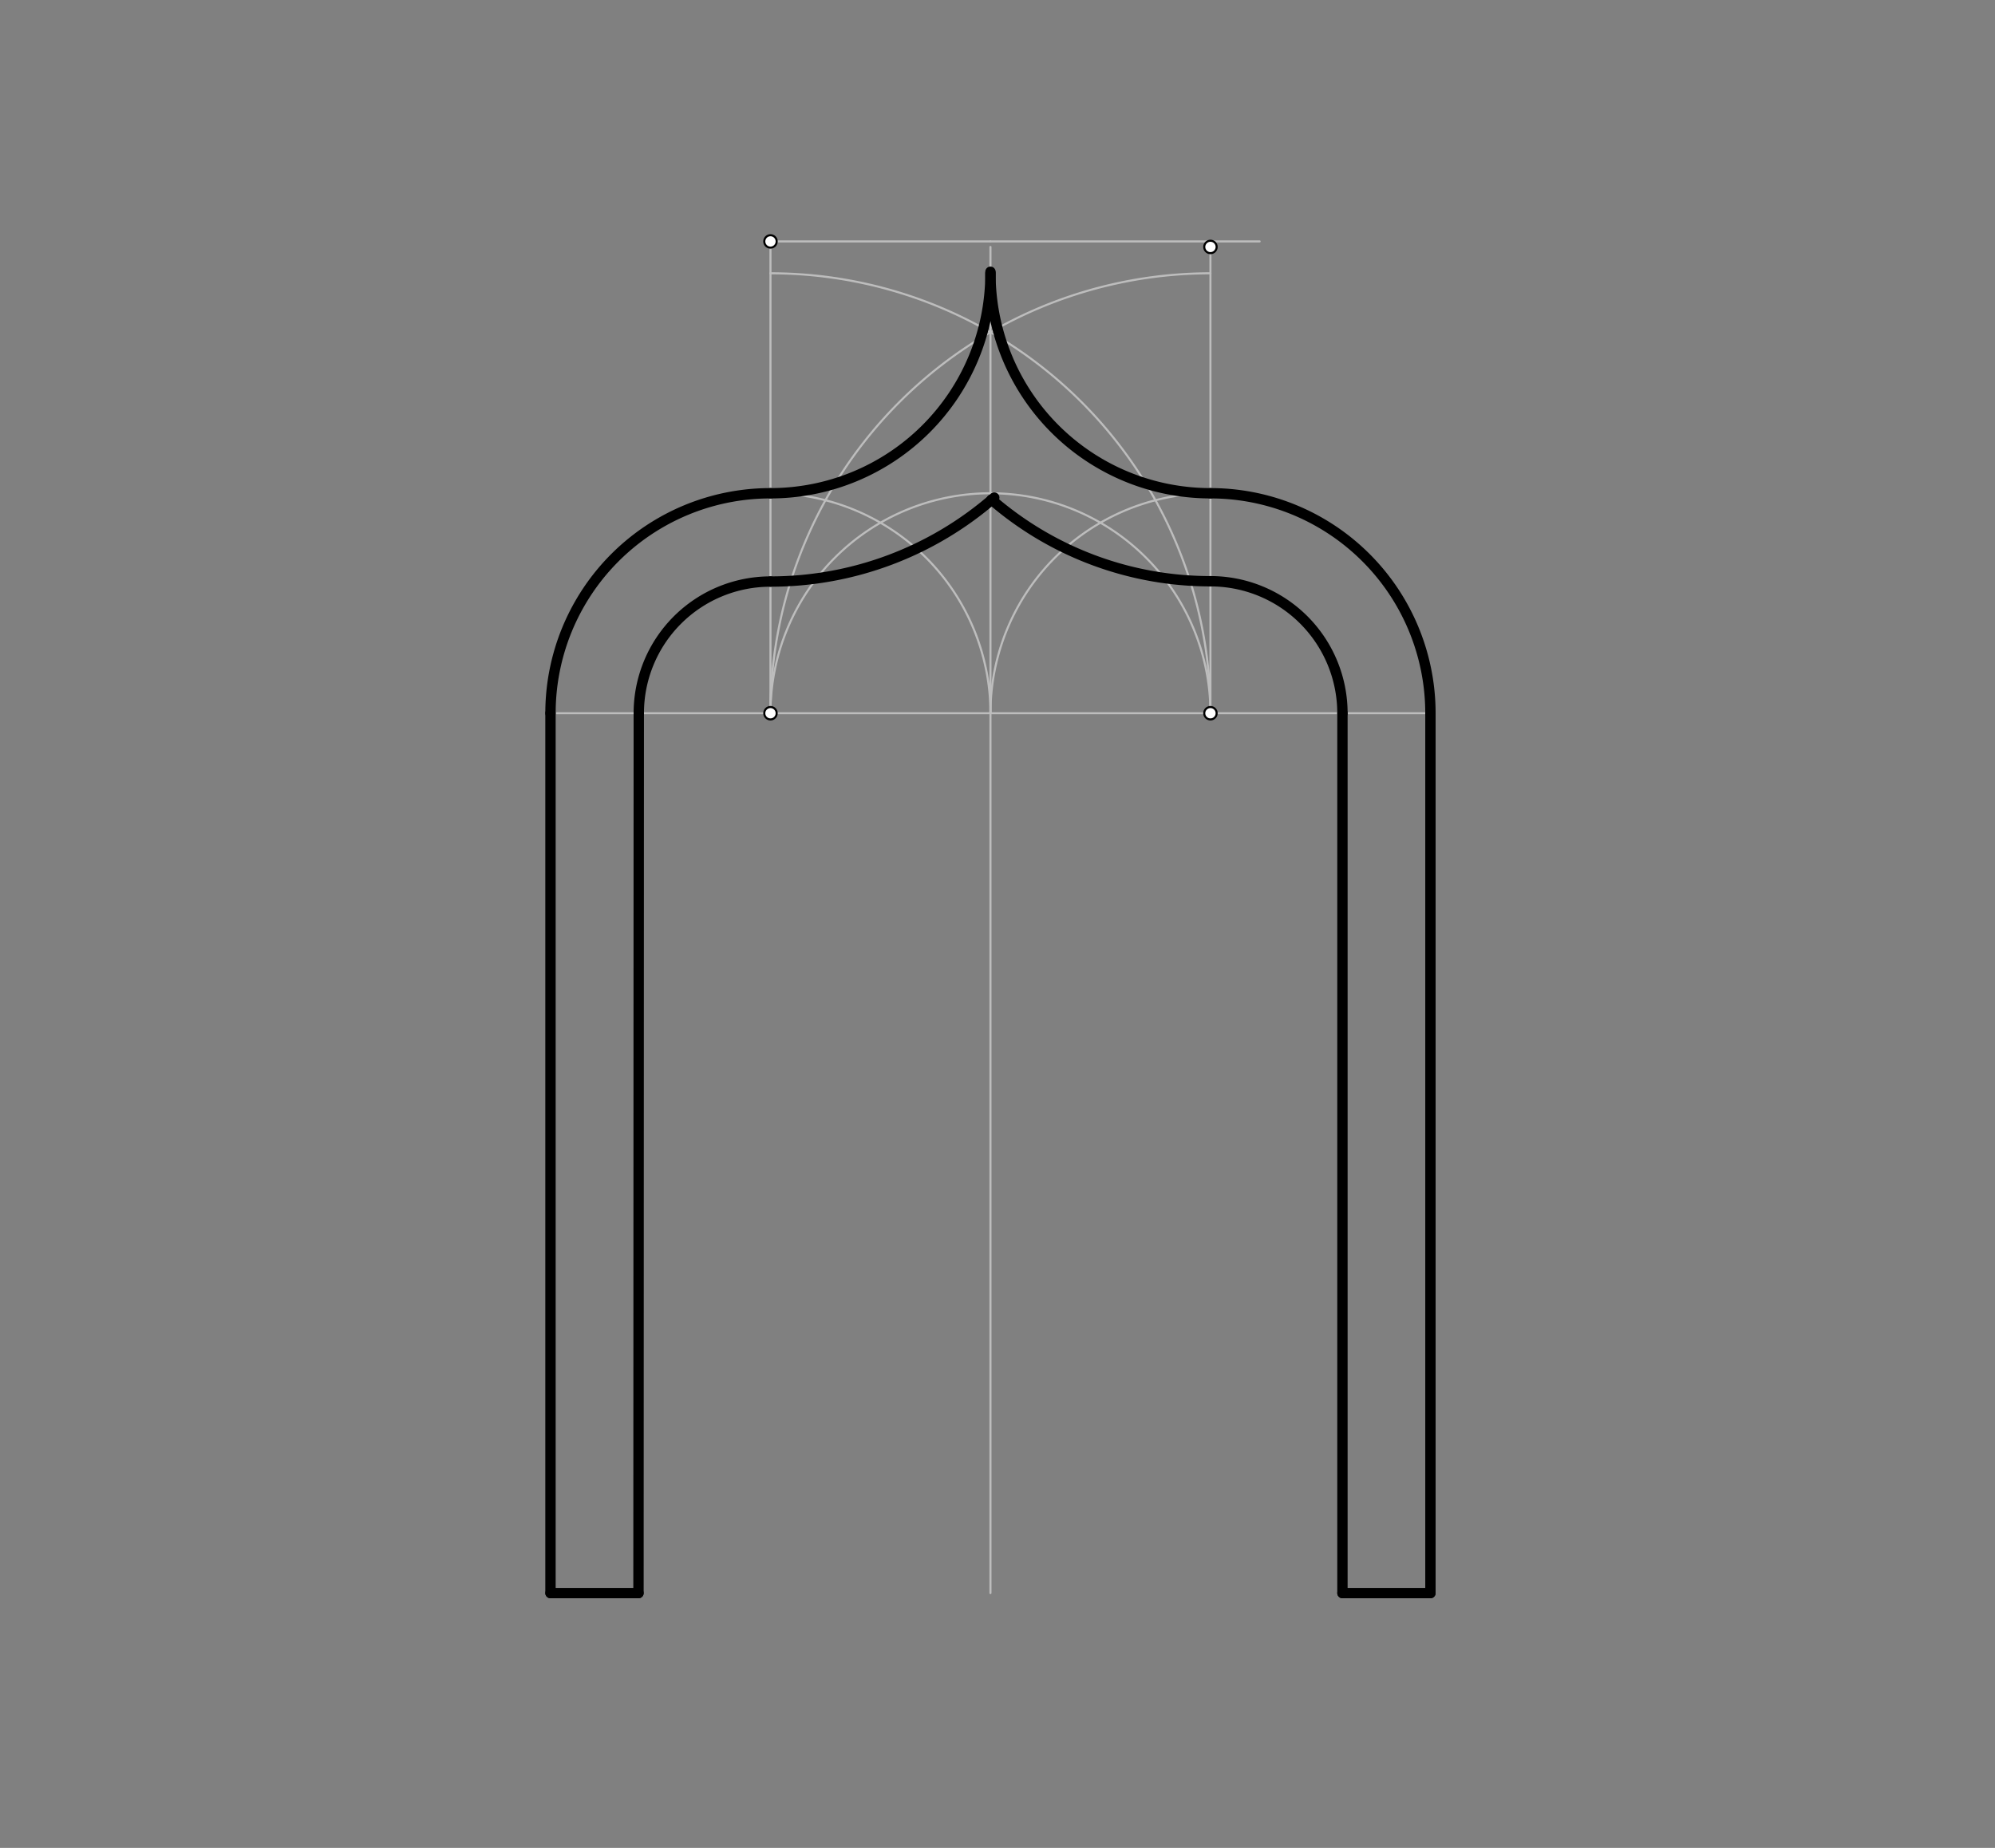 <svg xmlns="http://www.w3.org/2000/svg" class="svg--816" height="100%" preserveAspectRatio="xMidYMid meet" viewBox="0 0 964 893" width="100%"><rect x="0" y="0" width="964" height="893" fill="#808080" stroke="none"/><defs><marker id="marker-arrow" markerHeight="16" markerUnits="userSpaceOnUse" markerWidth="24" orient="auto-start-reverse" refX="24" refY="4" viewBox="0 0 24 8"><path d="M 0 0 L 24 4 L 0 8 z" stroke="inherit"></path></marker></defs><g class="aux-layer--949"><g class="element--733"><line stroke="#BDBDBD" stroke-dasharray="none" stroke-linecap="round" stroke-width="1" x1="266" x2="266" y1="769.864" y2="344.667"></line></g><g class="element--733"><line stroke="#BDBDBD" stroke-dasharray="none" stroke-linecap="round" stroke-width="1" x1="691.197" x2="691.197" y1="769.864" y2="344.667"></line></g><g class="element--733"><line stroke="#BDBDBD" stroke-dasharray="none" stroke-linecap="round" stroke-width="1" x1="478.598" x2="478.598" y1="769.864" y2="344.667"></line></g><g class="element--733"><line stroke="#BDBDBD" stroke-dasharray="none" stroke-linecap="round" stroke-width="1" x1="478.598" x2="266" y1="344.667" y2="344.667"></line></g><g class="element--733"><line stroke="#BDBDBD" stroke-dasharray="none" stroke-linecap="round" stroke-width="1" x1="478.598" x2="691.197" y1="344.667" y2="344.667"></line></g><g class="element--733"><path d="M 478.598 344.667 A 106.299 106.299 0 0 0 266 344.667" fill="none" stroke="#BDBDBD" stroke-dasharray="none" stroke-linecap="round" stroke-width="1"></path></g><g class="element--733"><path d="M 372.299 344.667 A 106.299 106.299 0 0 1 584.898 344.667" fill="none" stroke="#BDBDBD" stroke-dasharray="none" stroke-linecap="round" stroke-width="1"></path></g><g class="element--733"><path d="M 691.197 344.667 A 106.299 106.299 0 0 0 478.598 344.667" fill="none" stroke="#BDBDBD" stroke-dasharray="none" stroke-linecap="round" stroke-width="1"></path></g><g class="element--733"><line stroke="#BDBDBD" stroke-dasharray="none" stroke-linecap="round" stroke-width="1" x1="478.598" x2="478.598" y1="344.667" y2="119.333"></line></g><g class="element--733"><line stroke="#BDBDBD" stroke-dasharray="none" stroke-linecap="round" stroke-width="1" x1="372.299" x2="372.299" y1="344.667" y2="116.667"></line></g><g class="element--733"><line stroke="#BDBDBD" stroke-dasharray="none" stroke-linecap="round" stroke-width="1" x1="372.299" x2="478.598" y1="116.667" y2="116.667"></line></g><g class="element--733"><line stroke="#BDBDBD" stroke-dasharray="none" stroke-linecap="round" stroke-width="1" x1="478.598" x2="608.667" y1="116.667" y2="116.667"></line></g><g class="element--733"><line stroke="#BDBDBD" stroke-dasharray="none" stroke-linecap="round" stroke-width="1" x1="584.898" x2="584.898" y1="344.667" y2="119.333"></line></g><g class="element--733"><path d="M 372.299 344.667 A 212.598 212.598 0 0 1 584.898 132.068" fill="none" stroke="#BDBDBD" stroke-dasharray="none" stroke-linecap="round" stroke-width="1"></path></g><g class="element--733"><path d="M 584.898 344.667 A 212.598 212.598 0 0 0 372.299 132.068" fill="none" stroke="#BDBDBD" stroke-dasharray="none" stroke-linecap="round" stroke-width="1"></path></g><g class="element--733"><line stroke="#BDBDBD" stroke-dasharray="none" stroke-linecap="round" stroke-width="1" x1="308.667" x2="308.667" y1="769.864" y2="340.667"></line></g><g class="element--733"><line stroke="#BDBDBD" stroke-dasharray="none" stroke-linecap="round" stroke-width="1" x1="266" x2="308.52" y1="769.864" y2="769.864"></line></g><g class="element--733"><line stroke="#BDBDBD" stroke-dasharray="none" stroke-linecap="round" stroke-width="1" x1="691.197" x2="648.677" y1="769.864" y2="769.864"></line></g><g class="element--733"><line stroke="#BDBDBD" stroke-dasharray="none" stroke-linecap="round" stroke-width="1" x1="648.677" x2="648.677" y1="769.864" y2="344.667"></line></g></g><g class="main-layer--75a"><g class="element--733"><path d="M 266 344.667 A 106.299 106.299 0 0 1 372.299 238.367" fill="none" stroke="#000000" stroke-dasharray="none" stroke-linecap="round" stroke-width="5"></path></g><g class="element--733"><path d="M 691.197 344.667 A 106.299 106.299 0 0 0 584.898 238.367" fill="none" stroke="#000000" stroke-dasharray="none" stroke-linecap="round" stroke-width="5"></path></g><g class="element--733"><path d="M 584.898 238.367 A 106.299 106.299 0 0 1 478.601 131.328" fill="none" stroke="#000000" stroke-dasharray="none" stroke-linecap="round" stroke-width="5"></path></g><g class="element--733"><path d="M 478.598 132.068 A 106.299 106.299 0 0 1 372.299 238.367" fill="none" stroke="#000000" stroke-dasharray="none" stroke-linecap="round" stroke-width="5"></path></g><g class="element--733"><path d="M 308.667 344.667 A 63.633 63.633 0 0 1 372.299 281.034" fill="none" stroke="#000000" stroke-dasharray="none" stroke-linecap="round" stroke-width="5"></path></g><g class="element--733"><path d="M 648.677 344.667 A 63.78 63.78 0 0 0 584.898 280.887" fill="none" stroke="#000000" stroke-dasharray="none" stroke-linecap="round" stroke-width="5"></path></g><g class="element--733"><path d="M 372.299 281.034 A 164.367 164.367 0 0 0 480.427 240.461" fill="none" stroke="#000000" stroke-dasharray="none" stroke-linecap="round" stroke-width="5"></path></g><g class="element--733"><path d="M 584.898 280.887 A 161.554 161.554 0 0 1 479.115 241.438" fill="none" stroke="#000000" stroke-dasharray="none" stroke-linecap="round" stroke-width="5"></path></g><g class="element--733"><line stroke="#000000" stroke-dasharray="none" stroke-linecap="round" stroke-width="5" x1="266" x2="266" y1="344.653" y2="769.864"></line></g><g class="element--733"><line stroke="#000000" stroke-dasharray="none" stroke-linecap="round" stroke-width="5" x1="266" x2="308.52" y1="769.864" y2="769.864"></line></g><g class="element--733"><line stroke="#000000" stroke-dasharray="none" stroke-linecap="round" stroke-width="5" x1="308.52" x2="308.667" y1="769.864" y2="344.667"></line></g><g class="element--733"><line stroke="#000000" stroke-dasharray="none" stroke-linecap="round" stroke-width="5" x1="648.677" x2="648.677" y1="344.667" y2="769.864"></line></g><g class="element--733"><line stroke="#000000" stroke-dasharray="none" stroke-linecap="round" stroke-width="5" x1="648.677" x2="691.197" y1="769.864" y2="769.864"></line></g><g class="element--733"><line stroke="#000000" stroke-dasharray="none" stroke-linecap="round" stroke-width="5" x1="691.197" x2="691.197" y1="769.864" y2="344.667"></line></g><g class="element--733"><circle cx="372.299" cy="116.667" r="3" stroke="#000000" stroke-width="1" fill="#ffffff"></circle>}</g><g class="element--733"><circle cx="584.898" cy="119.333" r="3" stroke="#000000" stroke-width="1" fill="#ffffff"></circle>}</g><g class="element--733"><circle cx="584.898" cy="344.667" r="3" stroke="#000000" stroke-width="1" fill="#ffffff"></circle>}</g><g class="element--733"><circle cx="372.299" cy="344.667" r="3" stroke="#000000" stroke-width="1" fill="#ffffff"></circle>}</g></g><g class="snaps-layer--ac6"></g><g class="temp-layer--52d"></g></svg>